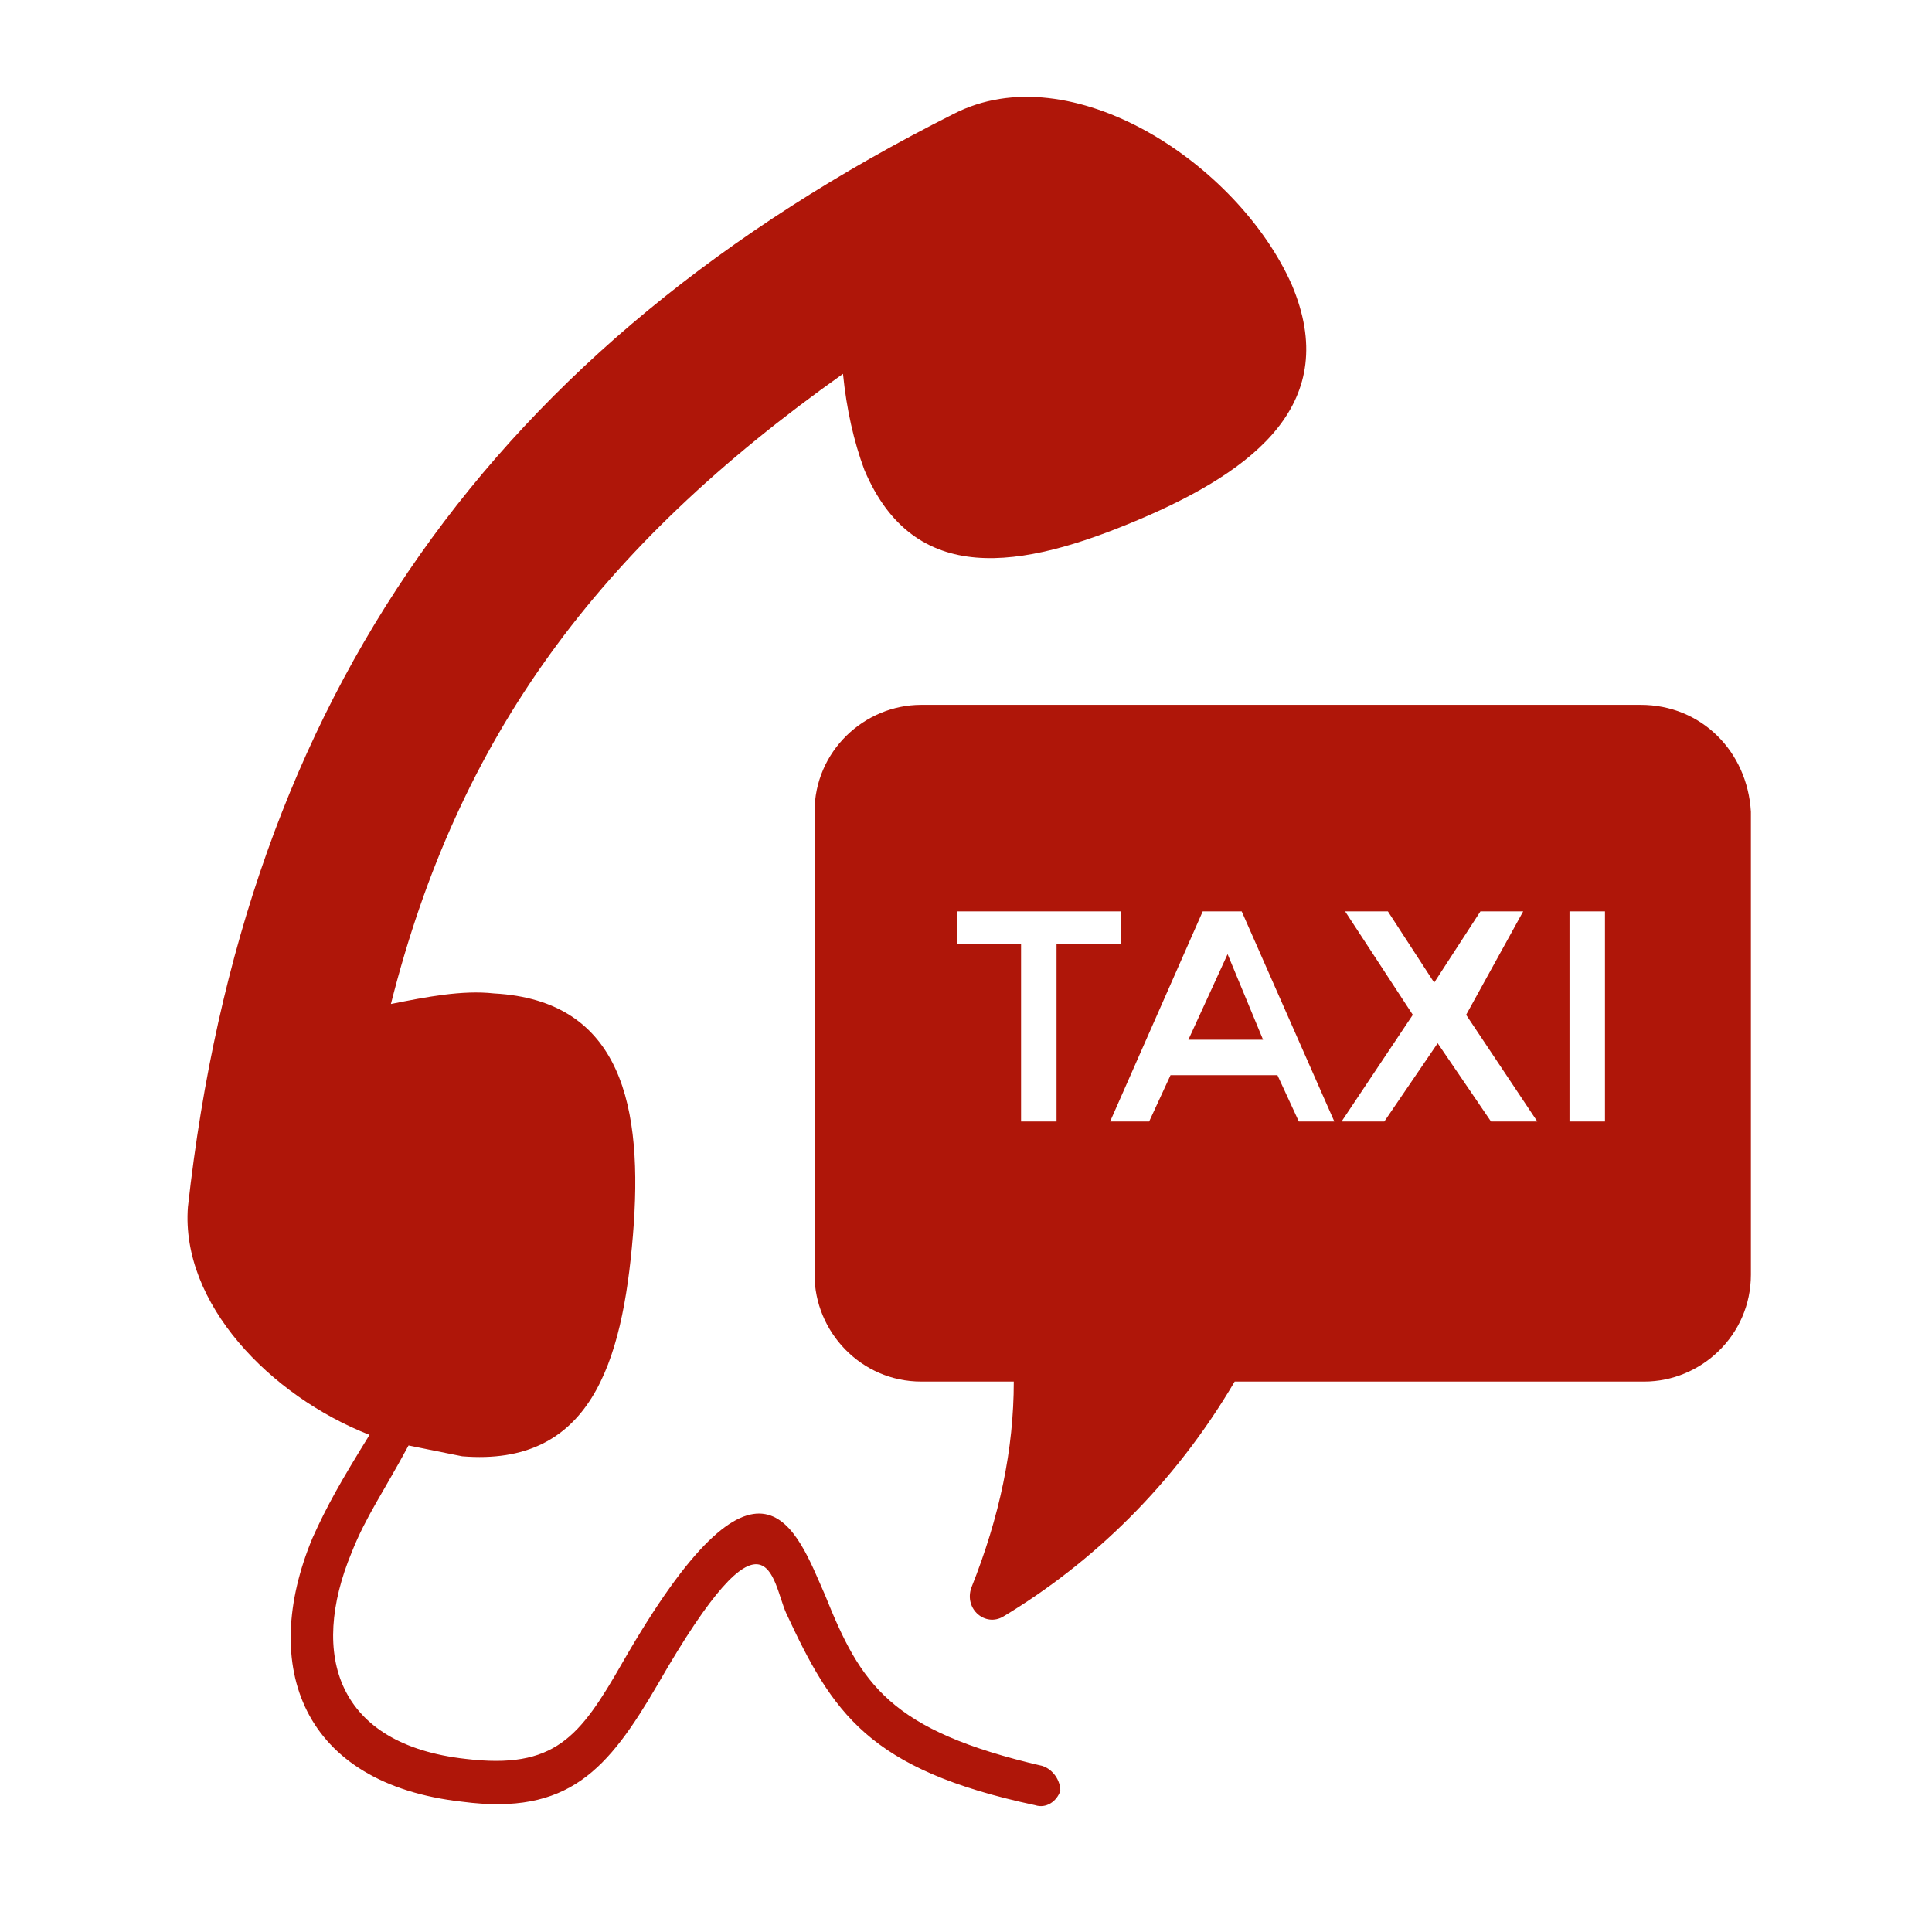 <?xml version="1.0" encoding="UTF-8"?> <svg xmlns="http://www.w3.org/2000/svg" xmlns:xlink="http://www.w3.org/1999/xlink" width="40" zoomAndPan="magnify" viewBox="0 0 30 30" height="40" preserveAspectRatio="xMidYMid meet" version="1.0"><defs><clipPath id="7a8a5fc350"><path d="M 12 10 L 27.484 10 L 27.484 26 L 12 26 Z M 12 10 " clip-rule="nonzero"></path></clipPath><clipPath id="8908d54785"><path d="M 2.805 1 L 21 1 L 21 28.242 L 2.805 28.242 Z M 2.805 1 " clip-rule="nonzero"></path></clipPath></defs><g clip-path="url(#7a8a5fc350)"><path fill="#af1609" d="M 25.477 10.945 L 14.305 10.945 C 13.422 10.945 12.648 11.664 12.648 12.605 L 12.648 19.793 C 12.648 20.676 13.367 21.453 14.305 21.453 L 15.742 21.453 C 15.742 22.5 15.523 23.551 15.082 24.656 C 14.969 24.988 15.301 25.266 15.578 25.102 C 16.961 24.27 18.23 23.055 19.172 21.453 L 25.531 21.453 C 26.414 21.453 27.188 20.734 27.188 19.793 L 27.188 12.605 C 27.133 11.664 26.414 10.945 25.477 10.945 Z M 16.406 17.414 L 15.855 17.414 L 15.855 14.652 L 14.859 14.652 L 14.859 14.152 L 17.402 14.152 L 17.402 14.652 L 16.406 14.652 Z M 20.168 17.414 L 19.836 16.695 L 18.176 16.695 L 17.844 17.414 L 17.238 17.414 L 18.676 14.152 L 19.281 14.152 L 20.719 17.414 Z M 23.152 17.414 L 22.324 16.199 L 21.496 17.414 L 20.832 17.414 L 21.938 15.758 L 20.887 14.152 L 21.551 14.152 L 22.27 15.258 L 22.988 14.152 L 23.652 14.152 L 22.766 15.758 L 23.871 17.414 Z M 24.922 17.414 L 24.371 17.414 L 24.371 14.152 L 24.922 14.152 Z M 24.922 17.414 " fill-opacity="1" fill-rule="nonzero"></path></g><path fill="#af1609" d="M 18.453 16.145 L 19.613 16.145 L 19.062 14.816 Z M 18.453 16.145 " fill-opacity="1" fill-rule="nonzero"></path><g clip-path="url(#8908d54785)"><path fill="#af1609" d="M 16.188 27.422 C 13.809 26.871 13.367 26.152 12.812 24.77 C 12.371 23.773 11.82 22.059 9.664 25.82 C 9 26.98 8.613 27.477 7.23 27.312 C 5.238 27.09 4.797 25.707 5.461 24.105 C 5.68 23.551 5.957 23.164 6.344 22.445 C 6.621 22.5 6.898 22.559 7.176 22.613 C 9.164 22.777 9.664 21.176 9.828 19.184 C 9.992 17.195 9.664 15.535 7.672 15.426 C 7.176 15.371 6.621 15.48 6.07 15.59 C 7.117 11.445 9.273 8.512 13.09 5.805 C 13.145 6.355 13.258 6.855 13.422 7.297 C 14.195 9.121 15.855 8.844 17.68 8.07 C 19.504 7.297 20.832 6.246 20.059 4.422 C 19.227 2.543 16.629 0.828 14.805 1.77 C 7.672 5.363 3.801 10.781 2.918 18.742 C 2.805 20.234 4.188 21.672 5.738 22.281 C 5.293 23 5.074 23.387 4.852 23.883 C 4.023 25.875 4.688 27.699 7.176 27.977 C 8.832 28.195 9.441 27.477 10.215 26.152 C 11.93 23.164 11.984 24.547 12.207 25.047 C 12.926 26.594 13.477 27.477 16.074 28.031 C 16.242 28.086 16.406 27.977 16.465 27.809 C 16.465 27.645 16.352 27.477 16.188 27.422 Z M 16.188 27.422 " fill-opacity="1" fill-rule="nonzero"></path></g></svg> 